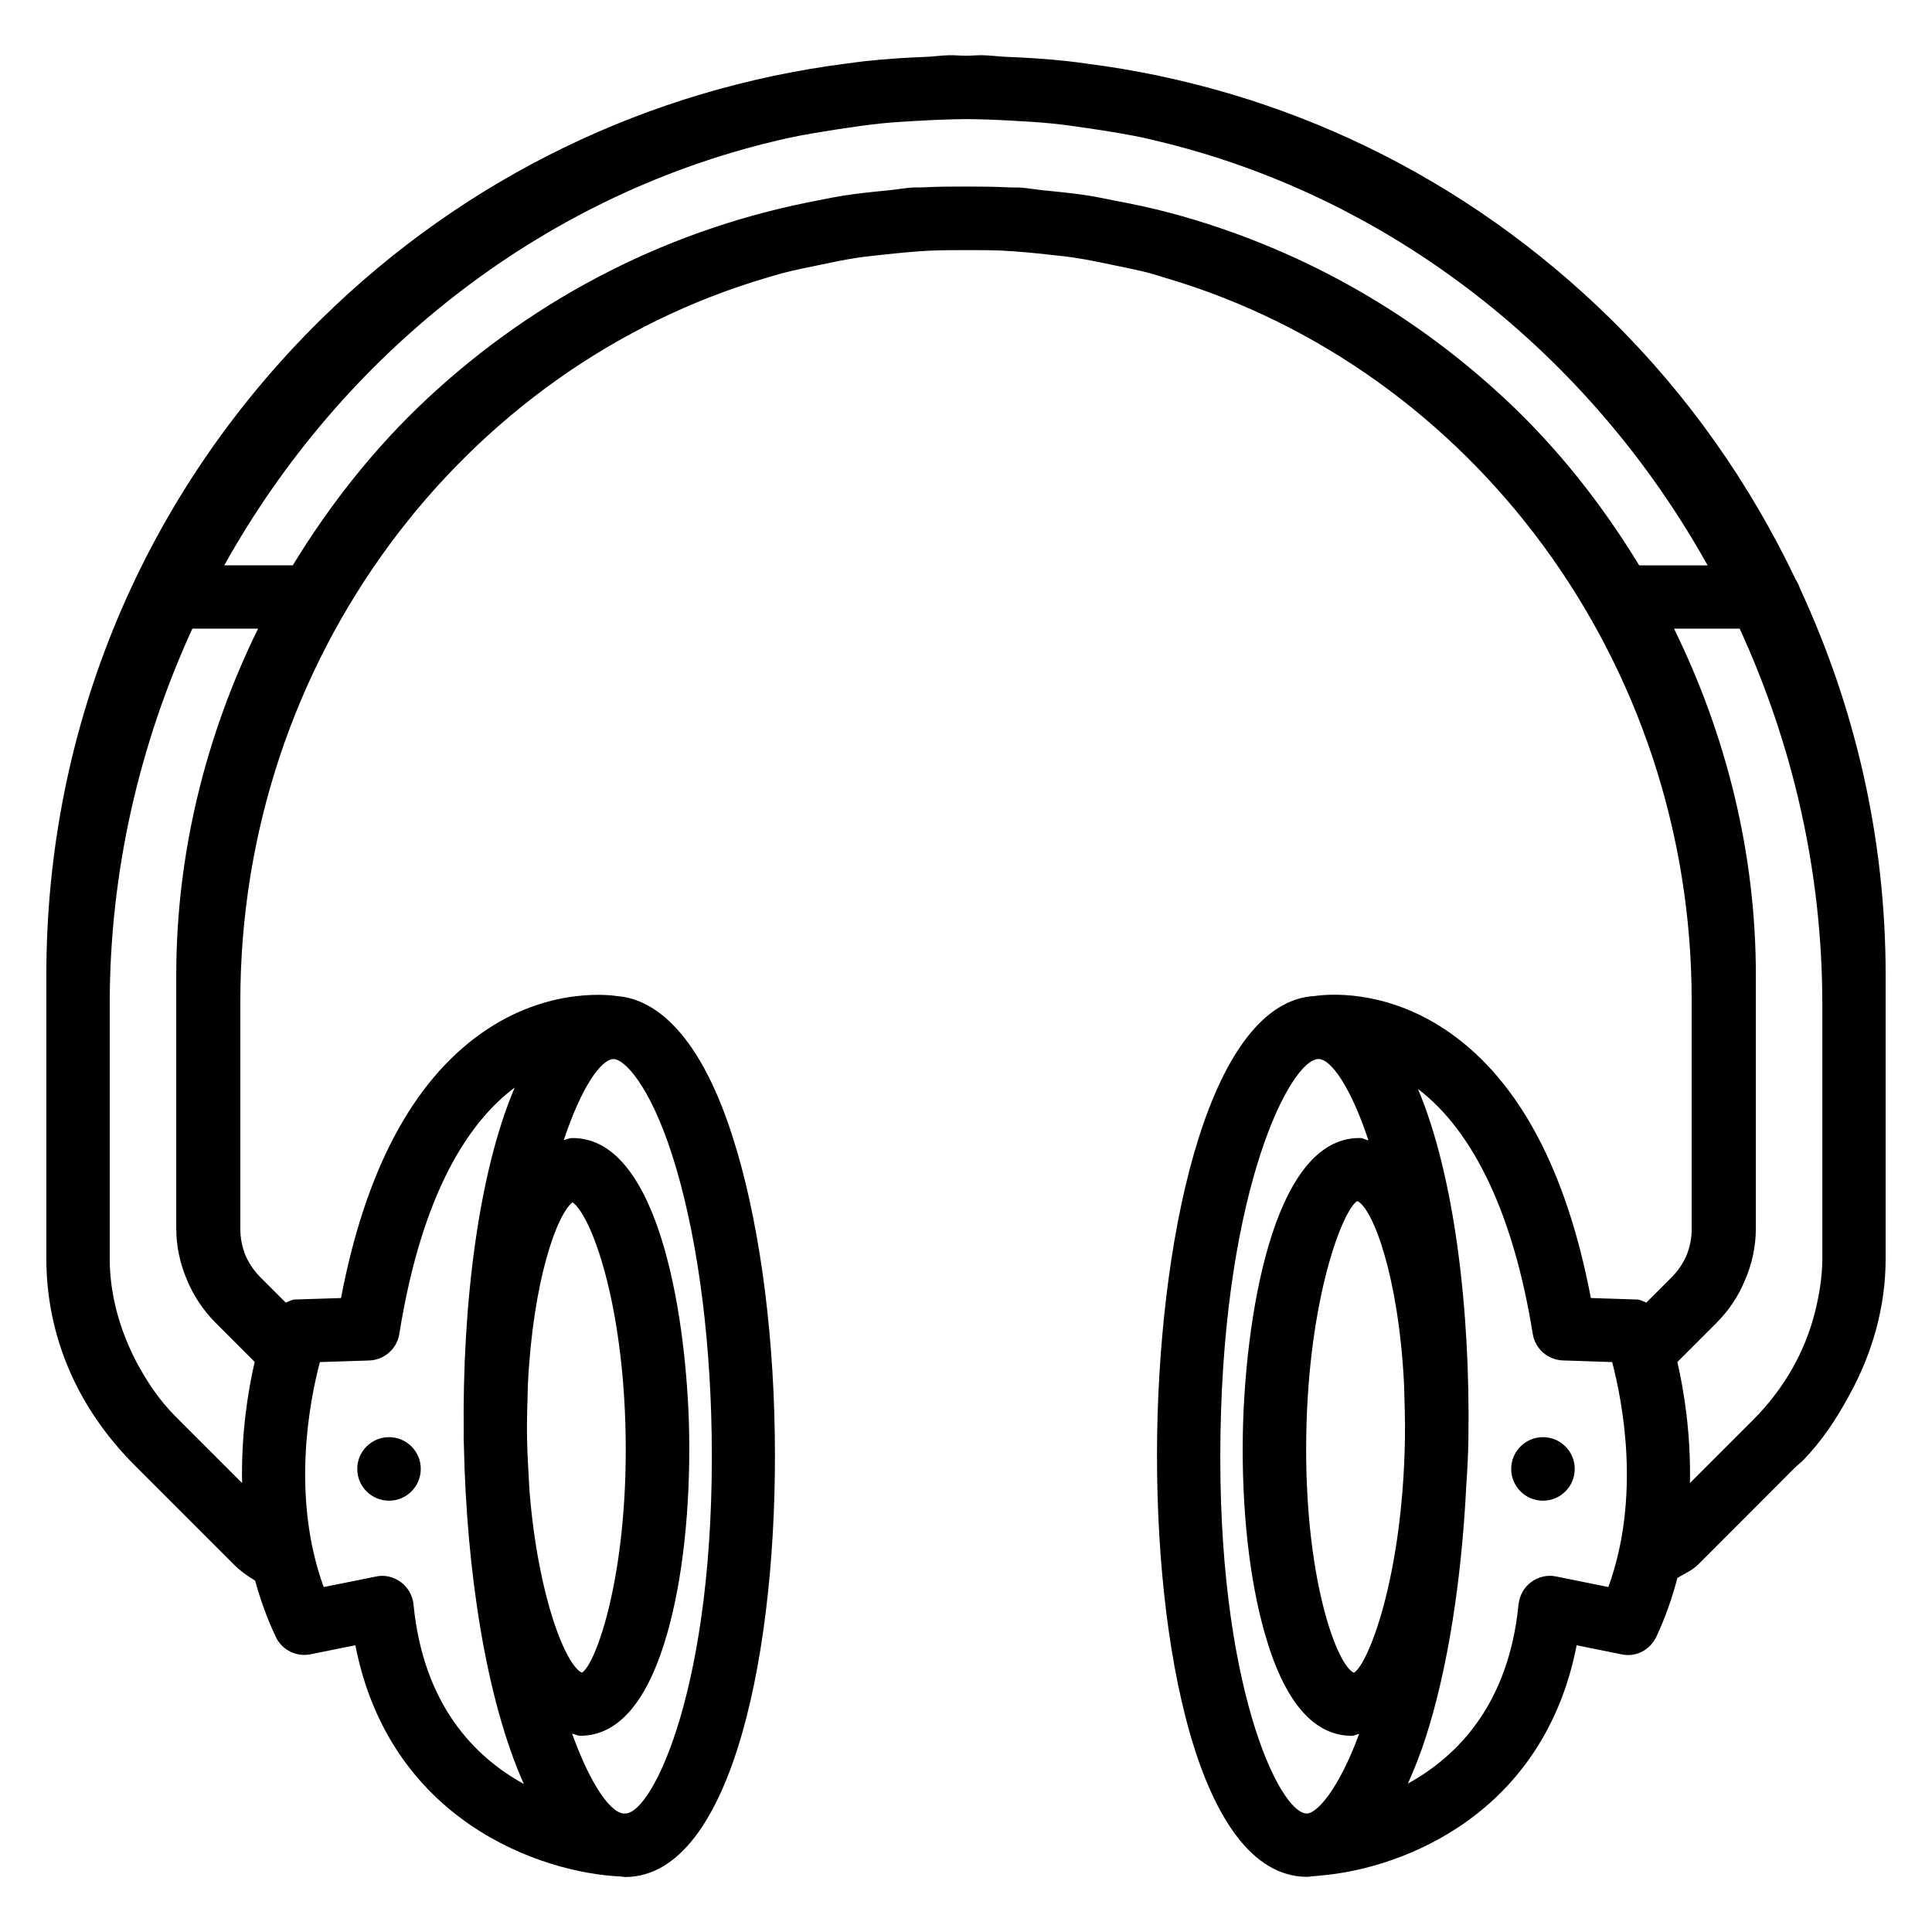 <?xml version="1.0" encoding="UTF-8"?>
<!-- Uploaded to: ICON Repo, www.iconrepo.com, Generator: ICON Repo Mixer Tools -->
<svg fill="#000000" width="800px" height="800px" version="1.1" viewBox="144 144 512 512" xmlns="http://www.w3.org/2000/svg">
 <g>
  <path d="m620.98 299.89c-0.25-0.82-0.609-1.555-1.07-2.246-12.09-25.359-28.422-48.805-49.078-69.125-38.375-37.723-86.824-61.086-139.32-67.719-1.512-0.211-3.023-0.418-4.535-0.586-5.438-0.586-10.914-0.945-16.438-1.156-2.016-0.082-3.945-0.379-5.984-0.418-1.531-0.043-3.043 0.125-4.578 0.125-1.512 0-3-0.168-4.535-0.125-1.973 0.043-3.906 0.336-5.856 0.418-5.5 0.211-10.957 0.566-16.395 1.156-1.637 0.188-3.254 0.418-4.871 0.629-52.223 6.691-100.86 30.059-139.13 67.676-47.004 46.203-72.906 107.94-72.906 173.84v75.148c0 20.258 7.957 39.359 23.449 54.852l26.238 26.238c1.723 1.723 3.633 3.086 5.648 4.281 1.344 4.953 3.129 9.949 5.438 14.863 1.637 3.504 5.481 5.438 9.258 4.66l11.859-2.394c9.047 46.328 48.848 60.352 70.512 61.297 0.316 0.02 0.629 0.125 0.945 0.125h0.293c28.34-0.441 40.305-61.191 39.402-117.43-0.461-29.766-4.449-57.793-11.23-78.93-9.34-29.117-21.812-36.336-30.207-37.051h-0.02c-0.715-0.105-18.012-3.106-36.297 9.805-18.285 12.93-30.773 36.504-37.199 70.176l-12.195 0.383c-0.902 0.02-1.617 0.547-2.434 0.84l-6.738-6.738c-1.723-1.723-3.043-3.715-3.969-5.836-0.859-2.164-1.344-4.492-1.344-6.906v-60.457c0-90.602 58.883-168.06 139.7-191.74 1.32-0.355 2.578-0.797 3.883-1.133 3.234-0.859 6.551-1.492 9.844-2.184 3.359-0.691 6.719-1.426 10.141-1.93 2.352-0.355 4.766-0.566 7.16-0.84 3.969-0.441 7.934-0.82 11.945-1.027 3.402-0.148 6.758-0.148 10.141-0.148 2.938 0 5.879 0 8.836 0.125 4.41 0.211 8.797 0.629 13.141 1.133 1.973 0.23 3.945 0.398 5.879 0.691 3.863 0.566 7.66 1.387 11.484 2.184 2.856 0.609 5.731 1.156 8.523 1.891 1.742 0.441 3.422 1.051 5.144 1.531 80.359 23.973 138.8 101.16 138.8 191.43v60.457c0 2.434-0.484 4.766-1.344 6.926-0.922 2.098-2.227 4.094-3.945 5.816l-6.738 6.738c-0.82-0.293-1.531-0.797-2.434-0.82l-12.258-0.398c-6.422-33.672-18.914-57.246-37.199-70.176-15.598-11.043-30.375-10.477-34.848-9.992h-0.105c-0.062 0-0.105 0.02-0.148 0.02-0.418 0.043-0.609 0.082-0.797 0.105-27.457 1.387-40.934 60.625-41.836 116.02-0.883 56.238 11.062 116.95 39.422 117.41h0.02c0.043 0 0.062 0.02 0.105 0.02 0.082 0 0.168 0 0.25-0.02 0.523-0.02 1.195-0.148 1.762-0.168 0.586-0.062 1.133-0.062 1.742-0.168 22.105-1.867 59.176-16.438 67.867-61.023l11.84 2.394c3.883 0.859 7.621-1.156 9.277-4.66 2.434-5.164 4.219-10.391 5.582-15.574 1.867-1.156 3.926-1.973 5.519-3.57l25.758-25.801c0.211-0.188 1.574-1.387 1.762-1.531 5.102-5.164 9.09-11.188 12.512-17.527 6.086-11.062 9.637-23.32 9.637-36.23v-75.148c-0.004-36.07-8-70.77-22.738-102.47zm-78.004-50.043c-25.609-23.953-55.945-40.578-88.672-49.375-0.082-0.02-0.168-0.043-0.25-0.062-4.871-1.301-9.805-2.332-14.758-3.273-2.246-0.441-4.473-0.922-6.738-1.281-3.883-0.609-7.809-1.008-11.754-1.387-2.141-0.211-4.219-0.609-6.383-0.754-1.051-0.062-2.078 0-3.148-0.062-3.695-0.188-7.391-0.211-11.105-0.211-3.883 0-7.746 0-11.609 0.211-0.988 0.062-1.973-0.02-2.981 0.062-2.035 0.148-3.988 0.504-6.023 0.715-4.137 0.398-8.25 0.82-12.324 1.449-2.035 0.336-4.031 0.754-6.047 1.156-38.625 7.215-74.562 25.102-104.16 52.789-13.918 13.035-25.652 27.961-35.438 44h-18.156c31.027-55.672 83.316-97.297 145.27-112.27 1.387-0.316 2.769-0.672 4.156-0.965 4.367-0.965 8.816-1.637 13.289-2.352 3.883-0.586 7.766-1.156 11.691-1.555 3.043-0.316 6.152-0.461 9.238-0.652 4.344-0.25 8.711-0.441 13.098-0.461 3.82 0.02 7.621 0.168 11.418 0.379 3.863 0.211 7.727 0.418 11.547 0.82 3.043 0.316 6.047 0.754 9.07 1.195 5.414 0.797 10.812 1.637 16.078 2.832 0.566 0.125 1.113 0.273 1.66 0.398 62.535 14.695 115.35 56.574 146.59 112.64h-18.137c-9.762-16.059-21.496-30.984-35.414-43.996zm-369.9 227.66v-67.383c0-35.52 8.02-69.191 21.895-99.523h17.422c-13.938 28.402-21.684 59.723-21.684 91.758v67.152c0 4.746 0.988 9.34 2.812 13.602 1.742 4.242 4.305 8.125 7.621 11.441l10.348 10.371c-1.805 7.828-3.59 19.082-3.336 32.098l-17.613-17.613c-4.219-4.219-7.473-9.07-10.223-14.148-4.512-8.566-7.242-18.055-7.242-27.754zm110.59 47.527c-0.082-5.016 0.125-9.488 0.23-14.129 1.344-27.562 7.727-45.195 11.84-48.281 4.891 3.441 13.496 26.324 14.066 61.969 0.586 36.969-7.894 60.477-11.586 62.684-4.137-1.805-11.586-19.523-13.898-48.219-0.23-4.598-0.566-9.047-0.652-14.023zm38.5-74.816c6.277 19.629 9.992 45.91 10.434 74.039 1.027 65.875-15.512 100.15-22.84 100.34h-0.082c-3.484 0.336-8.984-7.074-14.066-21.16 0.734 0.105 1.344 0.566 2.121 0.566h0.273c10.035-0.168 17.695-9.258 22.797-27.059 4.074-14.234 6.129-32.895 5.836-52.605-0.461-29.305-7.473-78.742-30.859-78.742h-0.273c-0.734 0.02-1.387 0.418-2.098 0.523 4.641-13.938 9.844-21.41 13.184-21.453h0.02c2.856 0.02 9.57 6.926 15.555 25.547zm-80.359 54.328c4.008-0.125 7.391-3.066 8.02-7.055 6.129-38.246 18.871-56.531 30.586-65.285-9.676 22.652-13.938 57.895-13.52 91.758 0 0.441-0.02 0.859-0.02 1.324 0 0.523 0.062 1.133 0.062 1.66 0.672 33.211 5.879 67.512 15.891 89.824-13.141-7.223-26.641-21.035-29.242-47.566-0.23-2.352-1.449-4.535-3.359-5.941-1.91-1.387-4.344-2.016-6.656-1.449l-13.789 2.769c-8.629-23.766-3.84-48.891-1.008-59.621zm274.52 20.469c-0.566 36.969-9.805 60.184-13.539 62.285-4.723-2.227-13.203-25.758-12.617-62.703 0.566-36.988 9.805-60.207 13.539-62.305 4.094 1.93 11 19.941 12.387 48.828 0.105 4.551 0.312 8.961 0.23 13.895zm-48.891-0.777c1.027-65.852 18.66-99.586 25.969-99.586h0.043c3.336 0.043 8.566 7.559 13.203 21.559-0.754-0.125-1.363-0.609-2.164-0.629h-0.25c-23.363 0-30.398 49.438-30.879 78.762-0.316 19.691 1.762 38.375 5.836 52.586 5.082 17.82 12.742 26.91 22.797 27.078h0.25c0.715 0 1.281-0.441 1.953-0.523-5.519 14.945-11.273 21.117-13.875 21.117h-0.043c-7.285-0.129-23.891-34.387-22.84-100.36zm89.027 37.555c-2.332-0.523-4.766 0.062-6.656 1.449-1.93 1.406-3.129 3.59-3.379 5.941-2.602 26.406-16.145 40.242-29.324 47.484 1.66-3.672 3.273-7.703 4.809-12.492 5.793-18.117 9.406-41.395 10.664-66.398 0.316-4.41 0.504-8.648 0.566-12.531 0.523-34.051-3.672-69.672-13.371-92.66 14.82 11.25 25.379 33.504 30.418 64.887 0.629 3.969 3.988 6.926 8.02 7.055l13.031 0.438c2.812 10.727 7.621 35.855-1.008 59.617zm35.391-24.77c0.25-12.992-1.531-24.246-3.336-32.074l10.371-10.371c3.316-3.316 5.879-7.199 7.598-11.441 1.848-4.281 2.832-8.879 2.832-13.625v-67.152c0-32.035-7.746-63.355-21.684-91.758h17.402c13.898 30.332 21.895 64.004 21.895 99.523v67.383c0 4.703-0.754 9.34-1.867 13.898-2.602 10.539-8.039 20.469-16.668 29.074z"/>
  <path d="m255.51 533.28c0 4.648-3.769 8.418-8.418 8.418-4.652 0-8.418-3.769-8.418-8.418 0-4.648 3.766-8.418 8.418-8.418 4.648 0 8.418 3.769 8.418 8.418"/>
  <path d="m561.32 533.28c0 4.648-3.769 8.418-8.418 8.418-4.652 0-8.418-3.769-8.418-8.418 0-4.648 3.766-8.418 8.418-8.418 4.648 0 8.418 3.769 8.418 8.418"/>
 </g>
</svg>